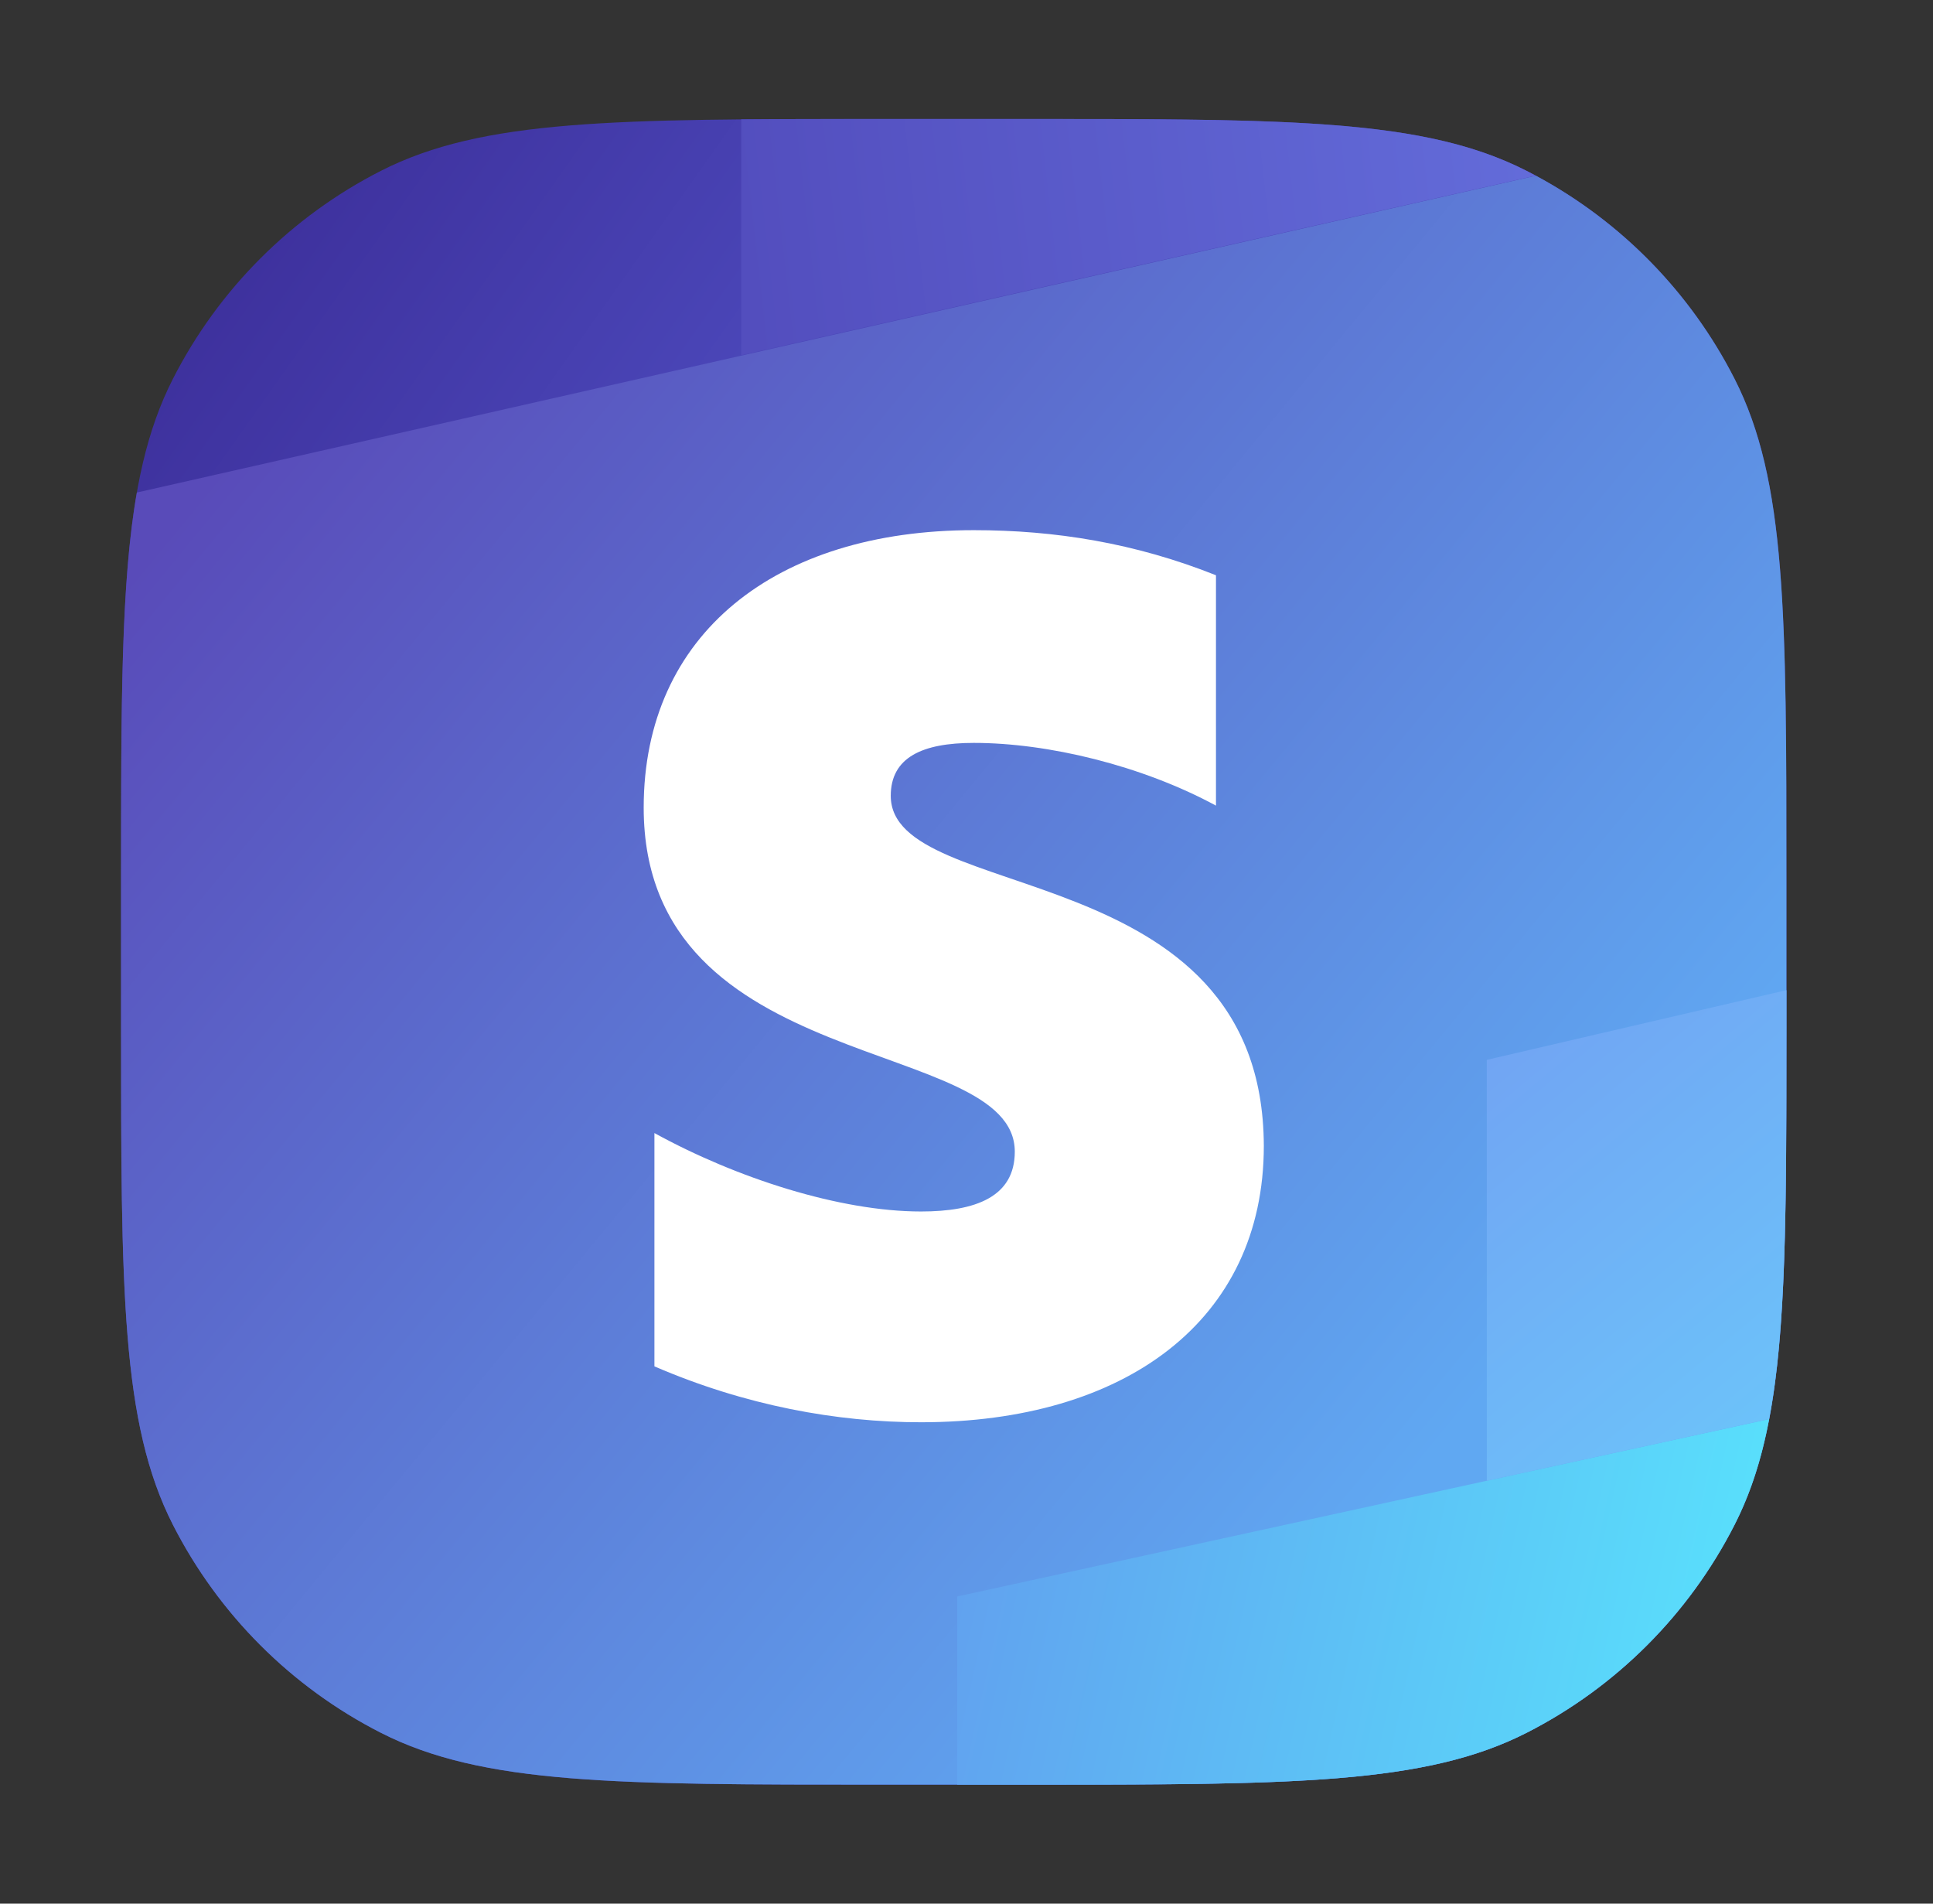 <svg width="65" height="64" viewBox="0 0 65 64" fill="none" xmlns="http://www.w3.org/2000/svg">
<rect x="0" y="0" width="65" height="64" fill="#333333" stroke="none"/>
<path d="M5.815 12.736C4.071 16.159 4.071 20.639 4.071 29.6V34.4C4.071 43.361 4.071 47.841 5.815 51.264C7.349 54.274 9.797 56.722 12.807 58.256C16.23 60 20.71 60 29.671 60H34.471C43.432 60 47.913 60 51.335 58.256C54.346 56.722 56.793 54.274 58.327 51.264C60.071 47.841 60.071 43.361 60.071 34.4V29.6C60.071 20.639 60.071 16.159 58.327 12.736C56.793 9.726 54.346 7.278 51.335 5.744C47.913 4 43.432 4 34.471 4H29.671C20.71 4 16.23 4 12.807 5.744C9.797 7.278 7.349 9.726 5.815 12.736Z" fill="url(#paint0_linear_249_8355)"/>
<path d="M4.602 16.559C4.071 19.574 4.071 23.573 4.071 29.6V34.4C4.071 43.361 4.071 47.841 5.815 51.264C7.349 54.274 9.797 56.722 12.807 58.256C16.23 60 20.71 60 29.671 60H34.471C43.432 60 47.913 60 51.335 58.256C54.346 56.722 56.793 54.274 58.327 51.264C60.071 47.841 60.071 43.361 60.071 34.4V29.6C60.071 20.639 60.071 16.159 58.327 12.736C56.847 9.83 54.515 7.449 51.647 5.907L4.602 16.559Z" fill="url(#paint1_linear_249_8355)"/>
<path d="M59.492 47.708C59.235 49.059 58.864 50.212 58.327 51.264C56.793 54.274 54.346 56.722 51.335 58.256C48.015 59.948 43.699 59.998 35.264 60H32.188V53.673L59.492 47.708Z" fill="url(#paint2_linear_249_8355)"/>
<path d="M34.471 4H29.671C27.928 4 26.354 4 24.925 4.013V11.941L51.642 5.905C51.54 5.85 51.438 5.796 51.335 5.744C49.435 4.776 47.209 4.345 44.071 4.154C41.557 4 38.457 4 34.471 4Z" fill="url(#paint3_linear_249_8355)"/>
<path d="M60.071 34.747C60.071 40.758 60.061 44.72 59.492 47.708L49.996 49.783V35.632L60.071 33.289V34.747Z" fill="url(#paint4_linear_249_8355)"/>
<path fill-rule="evenodd" clip-rule="evenodd" d="M29.953 26.756C29.953 25.47 31.004 24.976 32.745 24.976C35.24 24.976 38.393 25.734 40.889 27.085V19.34C38.163 18.253 35.47 17.824 32.745 17.824C26.078 17.824 21.645 21.318 21.645 27.151C21.645 36.248 34.124 34.797 34.124 38.719C34.124 40.236 32.81 40.73 30.971 40.73C28.245 40.73 24.764 39.609 22.006 38.093V45.937C25.06 47.256 28.147 47.816 30.971 47.816C37.802 47.816 42.498 44.421 42.498 38.522C42.465 28.7 29.953 30.447 29.953 26.756Z" fill="white"/>
<defs>
<linearGradient id="paint0_linear_249_8355" x1="4.071" y1="4" x2="22.465" y2="17.004" gradientUnits="userSpaceOnUse">
<stop stop-color="#392993"/>
<stop offset="1" stop-color="#4B47B9"/>
</linearGradient>
<linearGradient id="paint1_linear_249_8355" x1="6.18" y1="17.149" x2="46.785" y2="50.642" gradientUnits="userSpaceOnUse">
<stop stop-color="#594BB9"/>
<stop offset="1" stop-color="#60A8F2"/>
</linearGradient>
<linearGradient id="paint2_linear_249_8355" x1="32.188" y1="53.908" x2="60.071" y2="60" gradientUnits="userSpaceOnUse">
<stop stop-color="#61A2EF"/>
<stop offset="1" stop-color="#58E6FD"/>
</linearGradient>
<linearGradient id="paint3_linear_249_8355" x1="24.925" y1="7.983" x2="60.071" y2="4" gradientUnits="userSpaceOnUse">
<stop stop-color="#534EBE"/>
<stop offset="1" stop-color="#6875E2"/>
</linearGradient>
<linearGradient id="paint4_linear_249_8355" x1="49.996" y1="35.749" x2="60.071" y2="47.816" gradientUnits="userSpaceOnUse">
<stop stop-color="#71A5F3"/>
<stop offset="1" stop-color="#6CC3FA"/>
</linearGradient>
</defs>
</svg>
